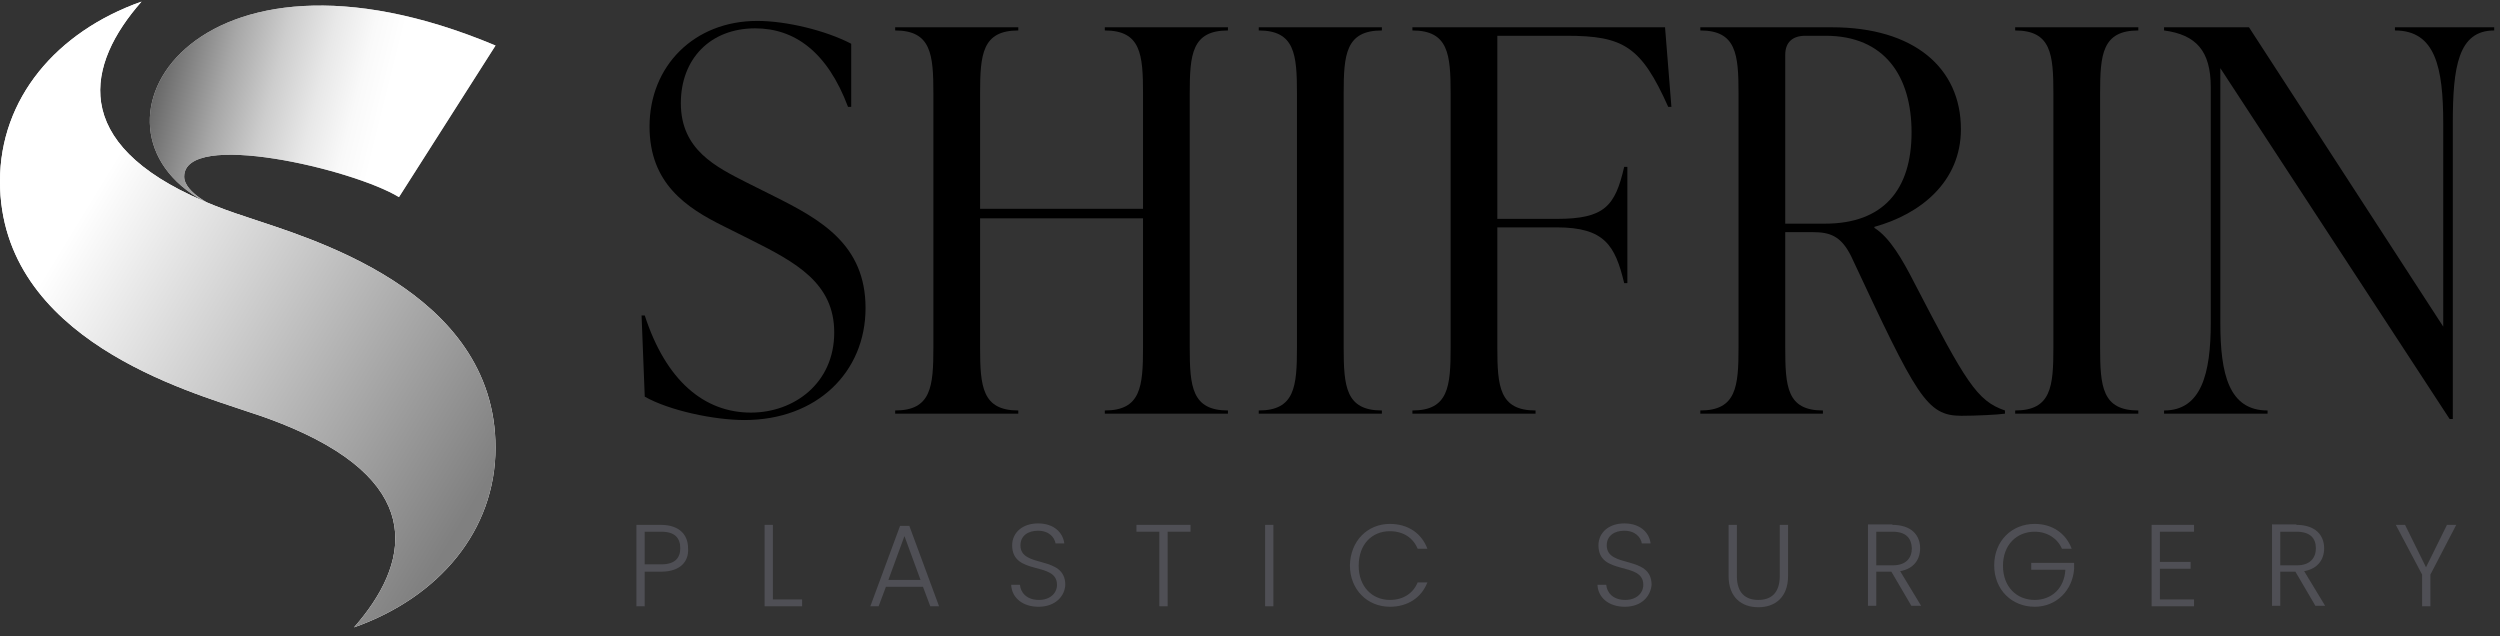 <svg xmlns="http://www.w3.org/2000/svg" width="279" height="71" viewBox="0 0 279 71" fill="none"><rect x="0" y="0" width="279" height="71" fill="#333333" stroke="none"/><g clip-path="url(#clip0_4079_341)"><path d="M20.555 19.713C20.555 21.572 24.201 23.072 22.708 22.429C7.801 14.329 21.473 -9.096 55.301 5.08L44.525 21.998C39.363 18.851 20.555 14.454 20.555 19.713Z" fill="#C5C5C5"></path><path style="mix-blend-mode:multiply" d="M20.555 19.713C20.555 21.572 24.201 23.072 22.708 22.429C7.801 14.329 21.473 -9.096 55.301 5.08L44.525 21.998C39.363 18.851 20.555 14.454 20.555 19.713Z" fill="url(#paint0_linear_4079_341)"></path><path d="M55.301 49.959C55.301 59.183 49.033 66.643 39.508 70.014C45.633 63.055 47.697 54.244 32.593 47.765C31.1 47.123 29.478 46.521 27.727 45.96L27.667 45.94C21.261 43.738 0 37.931 0 20.236C0 11.011 6.269 3.551 15.793 0.18C9.669 7.139 7.604 15.95 22.708 22.429C24.201 23.073 25.823 23.674 27.574 24.233C27.593 24.242 27.614 24.247 27.634 24.255C34.04 26.456 55.301 32.268 55.301 49.959Z" fill="white"></path><path style="mix-blend-mode:multiply" d="M55.301 49.959C55.301 59.183 49.033 66.643 39.508 70.014C45.633 63.055 47.697 54.244 32.593 47.765C31.1 47.123 29.478 46.521 27.727 45.96L27.667 45.94C21.261 43.738 0 37.931 0 20.236C0 11.011 6.269 3.551 15.793 0.18C9.669 7.139 7.604 15.95 22.708 22.429C24.201 23.073 25.823 23.674 27.574 24.233C27.593 24.242 27.614 24.247 27.634 24.255C34.04 26.456 55.301 32.268 55.301 49.959Z" fill="url(#paint1_linear_4079_341)"></path><path d="M73.796 63.798H71.947V67.659H71.022V58.576H73.742C75.863 58.576 76.788 59.718 76.788 61.187C76.897 62.656 75.918 63.798 73.796 63.798ZM73.796 62.982C75.319 62.982 75.918 62.275 75.918 61.187C75.918 60.045 75.319 59.338 73.796 59.338H71.947V62.982H73.796Z" fill="#4F4F55"></path><path d="M86.252 58.576V66.898H89.515V67.659H85.327V58.576H86.252Z" fill="#4F4F55"></path><path d="M103.004 65.484H98.87L98.054 67.659H97.13L100.448 58.685H101.481L104.799 67.659H103.82L103.004 65.484ZM100.937 59.827L99.142 64.722H102.732L100.937 59.827Z" fill="#4F4F55"></path><path d="M115.894 67.714C114.099 67.714 112.903 66.68 112.848 65.266H113.827C113.882 66.028 114.48 66.952 115.949 66.952C117.2 66.952 117.961 66.191 117.961 65.266C117.961 62.601 112.957 64.287 112.957 60.861C112.957 59.447 114.099 58.413 115.84 58.413C117.58 58.413 118.614 59.392 118.777 60.643H117.798C117.689 59.99 117.091 59.229 115.84 59.229C114.752 59.229 113.882 59.773 113.882 60.861C113.882 63.471 118.886 61.894 118.886 65.266C118.831 66.517 117.798 67.714 115.894 67.714Z" fill="#4F4F55"></path><path d="M132.864 58.576V59.338H130.308V67.659H129.383V59.338H126.827V58.576H132.864Z" fill="#4F4F55"></path><path d="M141.186 58.576H142.11V67.659H141.186V58.576Z" fill="#4F4F55"></path><path d="M155.11 58.468C157.122 58.468 158.645 59.501 159.298 61.241H158.21C157.72 60.045 156.632 59.283 155.11 59.283C153.097 59.283 151.629 60.752 151.629 63.145C151.629 65.484 153.152 66.952 155.11 66.952C156.632 66.952 157.72 66.191 158.21 64.994H159.298C158.645 66.68 157.122 67.714 155.11 67.714C152.608 67.714 150.65 65.81 150.65 63.091C150.704 60.371 152.608 58.468 155.11 58.468Z" fill="#4F4F55"></path><path d="M181.326 67.714C179.531 67.714 178.334 66.68 178.28 65.266H179.259C179.313 66.028 179.911 66.952 181.38 66.952C182.631 66.952 183.392 66.191 183.392 65.266C183.392 62.601 178.388 64.287 178.388 60.861C178.388 59.447 179.531 58.413 181.271 58.413C183.012 58.413 184.045 59.392 184.208 60.643H183.229C183.12 59.99 182.522 59.229 181.271 59.229C180.183 59.229 179.313 59.773 179.313 60.861C179.313 63.471 184.317 61.894 184.317 65.266C184.208 66.517 183.229 67.714 181.326 67.714Z" fill="#4F4F55"></path><path d="M192.911 58.576H193.835V64.287C193.835 66.191 194.814 66.952 196.228 66.952C197.643 66.952 198.622 66.191 198.622 64.287V58.576H199.546V64.287C199.546 66.68 198.078 67.768 196.228 67.768C194.379 67.768 192.911 66.68 192.911 64.287V58.576Z" fill="#4F4F55"></path><path d="M211.186 58.576C213.307 58.576 214.286 59.718 214.286 61.187C214.286 62.438 213.579 63.471 212.056 63.743L214.395 67.605H213.307L211.077 63.798H209.391V67.605H208.466V58.522H211.186V58.576ZM211.186 59.338H209.391V63.091H211.24C212.709 63.091 213.361 62.275 213.361 61.187C213.307 60.045 212.709 59.338 211.186 59.338Z" fill="#4F4F55"></path><path d="M231.201 61.241H230.113C229.624 60.099 228.482 59.338 227.068 59.338C225.055 59.338 223.532 60.806 223.532 63.145C223.532 65.484 225.055 66.952 227.068 66.952C228.971 66.952 230.385 65.647 230.494 63.58H226.687V62.819H231.473V63.471C231.31 65.865 229.515 67.714 227.068 67.714C224.511 67.714 222.553 65.81 222.553 63.091C222.553 60.371 224.511 58.468 227.068 58.468C229.026 58.468 230.549 59.501 231.201 61.241Z" fill="#4F4F55"></path><path d="M244.853 59.338H241.046V62.71H244.472V63.471H241.046V66.898H244.853V67.659H240.121V58.576H244.853V59.338Z" fill="#4F4F55"></path><path d="M256.275 58.576C258.396 58.576 259.375 59.718 259.375 61.187C259.375 62.438 258.668 63.471 257.145 63.743L259.484 67.605H258.396L256.166 63.798H254.48V67.605H253.556V58.522H256.275V58.576ZM256.275 59.338H254.48V63.091H256.329C257.798 63.091 258.451 62.275 258.451 61.187C258.451 60.045 257.798 59.338 256.275 59.338Z" fill="#4F4F55"></path><path d="M267.371 58.576H268.404L270.743 63.308L273.082 58.576H274.115L271.232 64.124V67.659H270.308V64.124L267.371 58.576Z" fill="#4F4F55"></path><path d="M83.09 46.876C91.145 46.876 96.595 41.545 96.595 34.378C96.595 27.27 91.56 24.486 86.348 21.88L83.386 20.399C79.892 18.622 75.982 16.727 75.982 11.515C75.982 6.539 79.299 3.163 84.275 3.163C88.658 3.163 92.33 5.769 94.64 11.929H94.995V4.881C92.152 3.4 87.769 2.334 84.511 2.334C77.463 2.334 72.488 7.369 72.488 14.121C72.488 20.459 76.575 23.183 80.78 25.256L83.742 26.737C88.835 29.284 93.1 31.594 93.1 37.102C93.1 42.789 88.599 46.046 83.801 46.046C78.588 46.046 74.324 42.492 71.955 35.207H71.599L71.955 44.269C74.679 45.809 79.655 46.876 83.09 46.876Z" fill="black"></path><path d="M137.039 3.045H123.297V3.4C127.325 3.4 127.562 6.066 127.562 10.449V23.302H109.378V10.449C109.378 6.066 109.615 3.4 113.642 3.4V3.045H99.901V3.4C103.929 3.4 104.166 6.066 104.166 10.449V38.761C104.166 43.144 103.929 45.809 99.901 45.809V46.165H113.642V45.809C109.615 45.809 109.378 43.144 109.378 38.761V24.368H127.562V38.761C127.562 43.144 127.325 45.809 123.297 45.809V46.165H137.039V45.809C133.011 45.809 132.774 43.144 132.774 38.761V10.449C132.774 6.066 133.011 3.4 137.039 3.4V3.045Z" fill="black"></path><path d="M154.218 46.165V45.809C150.19 45.809 149.953 43.144 149.953 38.761V10.449C149.953 6.066 150.19 3.4 154.218 3.4V3.045H140.476V3.4C144.504 3.4 144.741 6.066 144.741 10.449V38.761C144.741 43.144 144.504 45.809 140.476 45.809V46.165H154.218Z" fill="black"></path><path d="M157.625 3.045V3.4C161.653 3.4 161.89 6.066 161.89 10.449V38.761C161.89 43.144 161.653 45.809 157.625 45.809V46.165H171.367V45.809C167.339 45.809 167.102 43.144 167.102 38.761V25.375H173.736C179.067 25.375 180.252 27.389 181.259 31.594H181.614V18.622H181.259C180.252 23.006 179.067 24.427 173.736 24.427H167.102V3.992H174.802C181.199 3.992 183.154 5.177 186.175 11.929H186.53L185.819 3.045H157.625Z" fill="black"></path><path d="M213.626 31.535C212.323 28.988 210.901 26.5 209.184 25.434V25.316C214.337 23.894 218.838 20.281 218.838 14.417C218.838 7.546 213.567 3.045 204.445 3.045H189.756V3.4C193.784 3.4 194.02 6.066 194.02 10.449V38.761C194.02 43.144 193.784 45.809 189.756 45.809V46.165H203.438V45.809C199.41 45.809 199.233 43.144 199.233 38.761V25.908H202.313C204.208 25.908 205.452 26.322 206.577 28.573C213.922 44.269 214.988 46.402 218.897 46.402C220.497 46.402 222.984 46.283 223.754 46.165V45.809C220.615 44.743 219.371 42.611 213.626 31.535ZM199.233 6.125C199.233 4.703 200.062 3.992 201.484 3.992H203.734C210.368 3.992 213.33 8.553 213.33 14.772C213.33 21.229 210.131 24.96 203.675 24.96H199.233V6.125Z" fill="black"></path><path d="M238.636 46.165V45.809C234.608 45.809 234.371 43.144 234.371 38.761V10.449C234.371 6.066 234.608 3.4 238.636 3.4V3.045H224.894V3.4C228.922 3.4 229.159 6.066 229.159 10.449V38.761C229.159 43.144 228.922 45.809 224.894 45.809V46.165H238.636Z" fill="black"></path><path d="M267.275 3.4C271.777 3.4 272.665 7.487 272.665 13.765V36.451L250.987 3.045H241.51V3.4C245.064 3.874 246.722 5.651 246.722 9.738V36.036C246.722 41.722 245.656 45.809 241.51 45.809V46.165H253.06V45.809C248.736 45.809 247.789 41.722 247.789 36.036V7.606L273.376 46.757H273.732V13.765C273.732 7.487 274.324 3.4 278.352 3.4V3.045H267.275V3.4Z" fill="black"></path></g><defs><linearGradient id="paint0_linear_4079_341" x1="17.605" y1="8.046" x2="42.426" y2="14.24" gradientUnits="userSpaceOnUse"><stop stop-color="#666666"></stop><stop offset="0.07" stop-color="#767676"></stop><stop offset="0.29" stop-color="#A7A7A7"></stop><stop offset="0.5" stop-color="#CDCDCD"></stop><stop offset="0.7" stop-color="#E8E8E8"></stop><stop offset="0.87" stop-color="#F9F9F9"></stop><stop offset="1" stop-color="white"></stop></linearGradient><linearGradient id="paint1_linear_4079_341" x1="9.146" y1="23.798" x2="55.408" y2="52.047" gradientUnits="userSpaceOnUse"><stop stop-color="white"></stop><stop offset="1" stop-color="#808080"></stop></linearGradient><clipPath id="clip0_4079_341"><rect width="278.923" height="70" fill="white" transform="translate(0 0.18)"></rect></clipPath></defs></svg>